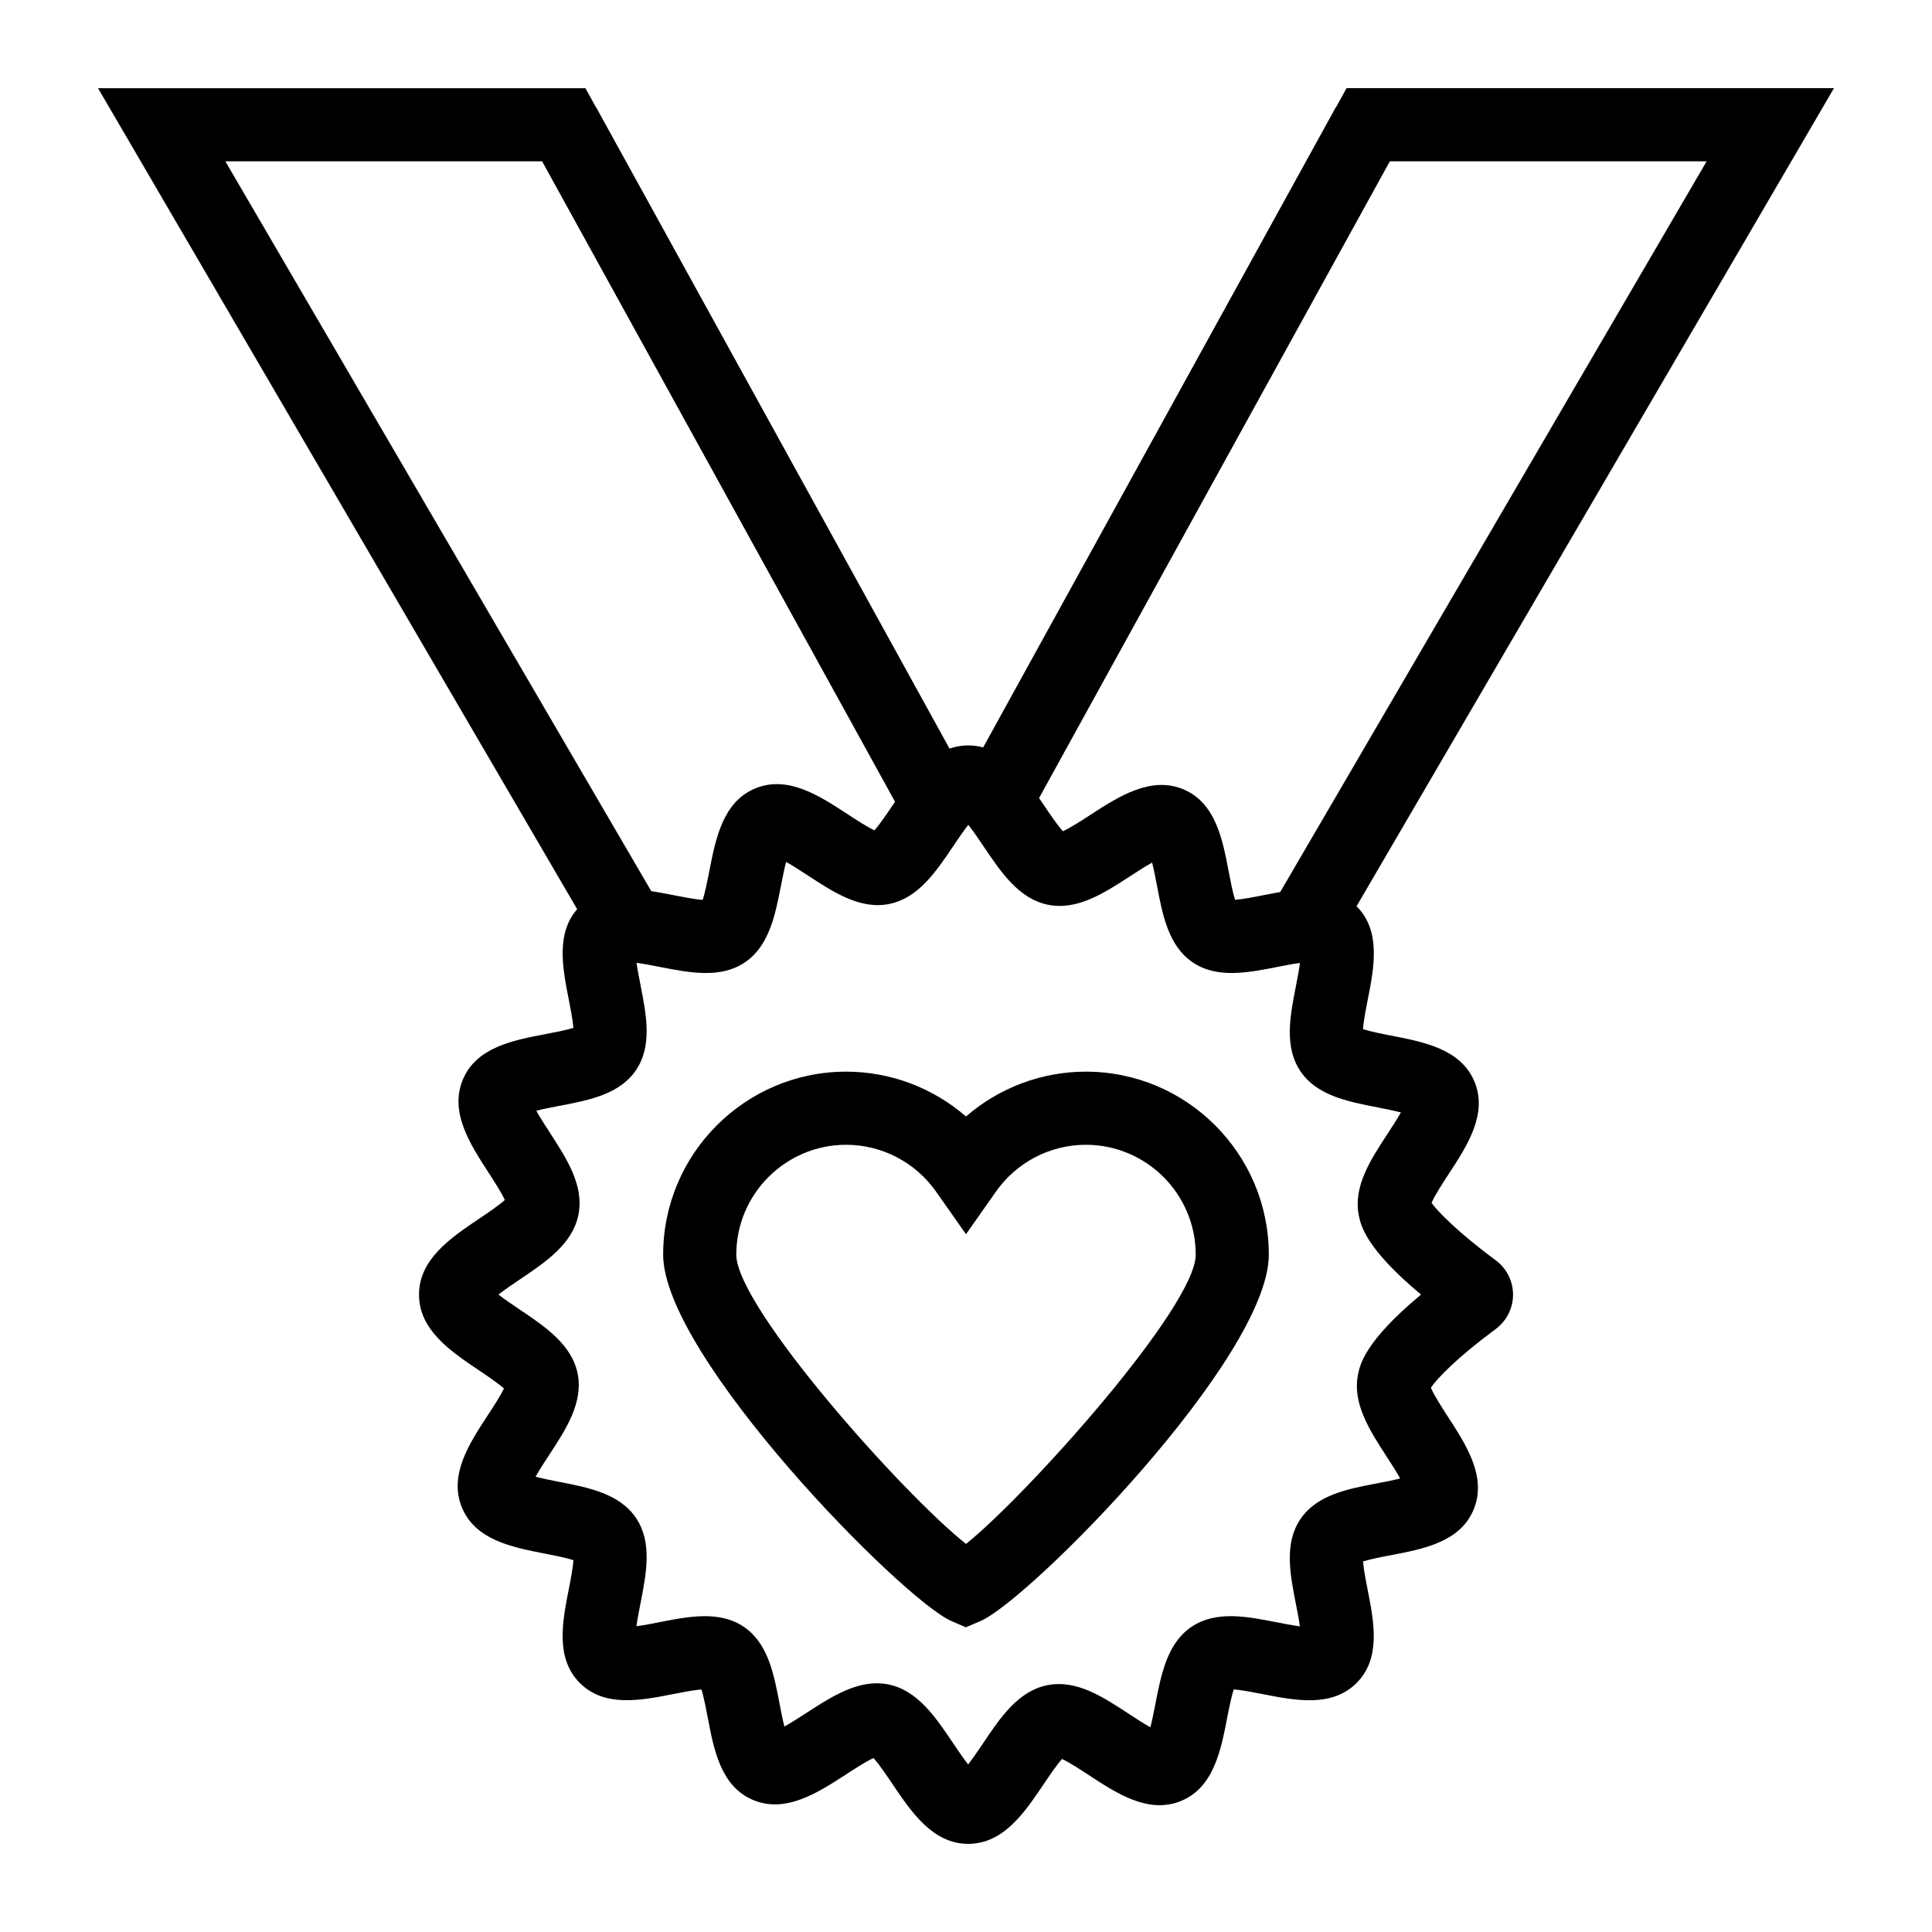 <?xml version="1.0" encoding="UTF-8"?>
<!-- Uploaded to: SVG Repo, www.svgrepo.com, Generator: SVG Repo Mixer Tools -->
<svg fill="#000000" width="800px" height="800px" version="1.1" viewBox="144 144 512 512" xmlns="http://www.w3.org/2000/svg">
 <g>
  <path d="m304.44 397.77-134.46-230.4h129.17l99.648 180.83-16.973 9.348-94.125-170.8h-83.98l117.45 201.26z"/>
  <path d="m284.94 181.73 16.973-9.352 96.887 175.82-16.973 9.352z"/>
  <path d="m495.56 397.77-16.727-9.766 117.45-201.26h-83.98l-94.121 170.8-16.977-9.348 99.648-180.83h129.17z"/>
  <path d="m401.22 348.21 96.84-175.84 16.973 9.348-96.84 175.84z"/>
  <path d="m400.59 632.64c-9.406 0-15.09-8.449-20.105-15.898-1.383-2.055-3.512-5.219-4.996-6.844-2.004 0.914-5.203 2.988-7.277 4.34-7.531 4.891-16.086 10.426-24.723 6.738-8.469-3.609-10.312-13.273-11.93-21.805-0.418-2.168-1.031-5.445-1.676-7.445-2.09 0.16-5.363 0.805-7.531 1.23-8.496 1.672-18.156 3.582-24.684-2.941-6.539-6.543-4.625-16.258-2.941-24.832 0.434-2.223 1.098-5.598 1.238-7.715-2.016-0.664-5.383-1.32-7.606-1.75-8.582-1.676-18.309-3.566-21.895-12.102-3.644-8.625 1.902-17.082 6.793-24.543 1.324-2.023 3.359-5.129 4.297-7.106-1.629-1.461-4.711-3.535-6.719-4.883-7.398-4.977-15.793-10.617-15.793-19.984 0-9.406 8.449-15.086 15.895-20.102 2.055-1.383 5.223-3.512 6.852-4.996-0.918-2-3-5.203-4.344-7.285-4.891-7.531-10.426-16.066-6.738-24.719 3.613-8.473 13.285-10.312 21.809-11.938 2.168-0.41 5.441-1.035 7.438-1.664-0.16-2.098-0.805-5.371-1.23-7.531-1.676-8.52-3.578-18.172 2.941-24.684 6.547-6.543 16.266-4.621 24.848-2.949 2.215 0.434 5.594 1.102 7.703 1.25 0.664-2.019 1.324-5.398 1.762-7.617 1.664-8.578 3.566-18.297 12.082-21.891 8.688-3.629 17.098 1.91 24.555 6.789 2.023 1.324 5.137 3.363 7.113 4.289 1.457-1.621 3.527-4.703 4.871-6.707 4.977-7.402 10.625-15.797 19.992-15.797 9.406 0 15.082 8.445 20.098 15.891 1.383 2.059 3.512 5.223 4.996 6.856 1.996-0.918 5.203-2.996 7.277-4.344 7.539-4.887 16.055-10.406 24.734-6.738 8.469 3.613 10.312 13.281 11.93 21.805 0.418 2.168 1.039 5.445 1.676 7.445 2.09-0.156 5.363-0.801 7.523-1.227 8.523-1.68 18.168-3.578 24.684 2.938 6.547 6.539 4.637 16.266 2.941 24.848-0.434 2.215-1.098 5.582-1.238 7.703 2.016 0.664 5.383 1.32 7.606 1.75 8.582 1.672 18.309 3.566 21.902 12.094 3.633 8.633-1.91 17.086-6.793 24.543-1.457 2.227-3.785 5.777-4.543 7.672 1.363 1.98 6.766 7.644 16.973 15.188 2.875 2.109 4.609 5.519 4.617 9.105 0.008 3.586-1.711 7-4.609 9.145-10.059 7.422-15.508 13.051-17.164 15.535 0.785 1.949 3.074 5.473 4.523 7.707 4.891 7.535 10.438 16.074 6.746 24.727-3.613 8.477-13.285 10.312-21.809 11.938-2.168 0.41-5.449 1.035-7.445 1.672 0.16 2.098 0.805 5.371 1.23 7.531 1.676 8.516 3.578 18.168-2.941 24.68-6.539 6.547-16.254 4.633-24.848 2.949-2.215-0.434-5.582-1.098-7.703-1.246-0.664 2.016-1.316 5.383-1.75 7.598-1.676 8.586-3.566 18.312-12.094 21.91-8.648 3.629-17.098-1.902-24.543-6.793-2.023-1.324-5.137-3.363-7.117-4.289-1.465 1.621-3.539 4.711-4.891 6.723-4.973 7.387-10.602 15.777-19.969 15.777zm-24.23-42.551c1.023 0 2.062 0.098 3.113 0.312 7.711 1.582 12.48 8.668 17.086 15.523 1.098 1.629 2.66 3.949 4.012 5.668 1.316-1.688 2.84-3.953 3.918-5.551 4.578-6.828 9.328-13.879 17.02-15.434 7.758-1.586 14.797 3.098 21.676 7.602 1.582 1.035 3.812 2.504 5.676 3.543 0.512-1.957 0.984-4.41 1.324-6.156 1.543-7.934 3.141-16.133 9.602-20.484 6.473-4.352 14.664-2.742 22.605-1.18 1.711 0.336 4.106 0.805 6.094 1.074-0.273-1.949-0.73-4.277-1.059-5.945-1.551-7.891-3.152-16.047 1.203-22.484 4.352-6.438 12.52-7.992 20.41-9.496 1.711-0.32 4.098-0.777 6.027-1.27-1.051-1.891-2.547-4.191-3.594-5.809-4.496-6.93-9.141-14.098-7.57-21.805v-0.016c0.52-2.539 1.789-8.703 16.68-21.105-14.73-12.297-15.961-18.406-16.473-20.93-1.562-7.684 3.102-14.793 7.606-21.672 1.031-1.582 2.496-3.812 3.539-5.668-1.957-0.512-4.41-0.988-6.148-1.328-7.938-1.543-16.141-3.141-20.492-9.609-4.344-6.461-2.734-14.672-1.172-22.605 0.332-1.707 0.805-4.102 1.07-6.082-1.941 0.266-4.277 0.723-5.941 1.055-7.891 1.547-16.055 3.152-22.48-1.195-6.441-4.352-7.996-12.52-9.5-20.414-0.32-1.707-0.777-4.098-1.27-6.023-1.891 1.047-4.191 2.535-5.809 3.59-6.926 4.488-14.023 9.145-21.809 7.57-7.711-1.582-12.48-8.668-17.086-15.523-1.098-1.629-2.66-3.949-4.004-5.664-1.324 1.688-2.856 3.965-3.926 5.559-4.59 6.816-9.32 13.867-17.012 15.418-7.691 1.57-14.797-3.102-21.676-7.602-1.582-1.035-3.824-2.504-5.676-3.543-0.512 1.957-0.984 4.406-1.324 6.141-1.551 7.941-3.152 16.152-9.621 20.5-6.461 4.352-14.664 2.734-22.594 1.18-1.711-0.336-4.106-0.805-6.094-1.074 0.273 1.949 0.73 4.281 1.059 5.953 1.551 7.887 3.152 16.047-1.203 22.484-4.344 6.434-12.5 7.984-20.398 9.488-1.703 0.32-4.098 0.781-6.027 1.27 1.051 1.891 2.535 4.188 3.586 5.805 4.504 6.934 9.148 14.102 7.57 21.82-1.57 7.707-8.656 12.477-15.516 17.086-1.629 1.098-3.945 2.66-5.668 4.004 1.695 1.32 3.965 2.848 5.562 3.922 6.812 4.586 13.859 9.324 15.422 17.016 1.551 7.695-3.102 14.797-7.606 21.672-1.039 1.582-2.508 3.816-3.547 5.676 1.957 0.512 4.41 0.988 6.148 1.328 7.938 1.547 16.152 3.144 20.492 9.621 4.344 6.457 2.734 14.66 1.172 22.594-0.332 1.707-0.805 4.098-1.07 6.078 1.949-0.266 4.285-0.723 5.953-1.051 7.891-1.555 16.039-3.152 22.48 1.191 6.441 4.352 7.996 12.52 9.5 20.414 0.32 1.707 0.777 4.098 1.27 6.023 1.891-1.051 4.184-2.535 5.801-3.586 5.981-3.871 12.141-7.875 18.688-7.875zm-47.062 0.207m199.54-96.758c0.008 0.008 0.027 0.02 0.039 0.027-0.012-0.008-0.031-0.016-0.039-0.027z"/>
  <path d="m399.95 575.25-3.824-1.66c-12.945-5.633-76.383-70.113-76.383-97.09 0-26.742 21.762-48.5 48.5-48.5 11.77 0 23.02 4.309 31.754 11.879 8.734-7.57 19.984-11.879 31.754-11.879 26.738 0 48.5 21.758 48.5 48.5 0 27.324-63.508 91.625-76.469 97.121zm-31.707-127.87c-16.055 0-29.121 13.066-29.121 29.121 0 13.867 44.195 63.473 60.887 76.656 16-12.824 60.867-62.758 60.867-76.656 0-16.055-13.066-29.121-29.121-29.121-9.453 0-18.363 4.641-23.824 12.418l-7.934 11.281-7.93-11.281c-5.461-7.777-14.371-12.418-23.824-12.418z"/>
 </g>
</svg>